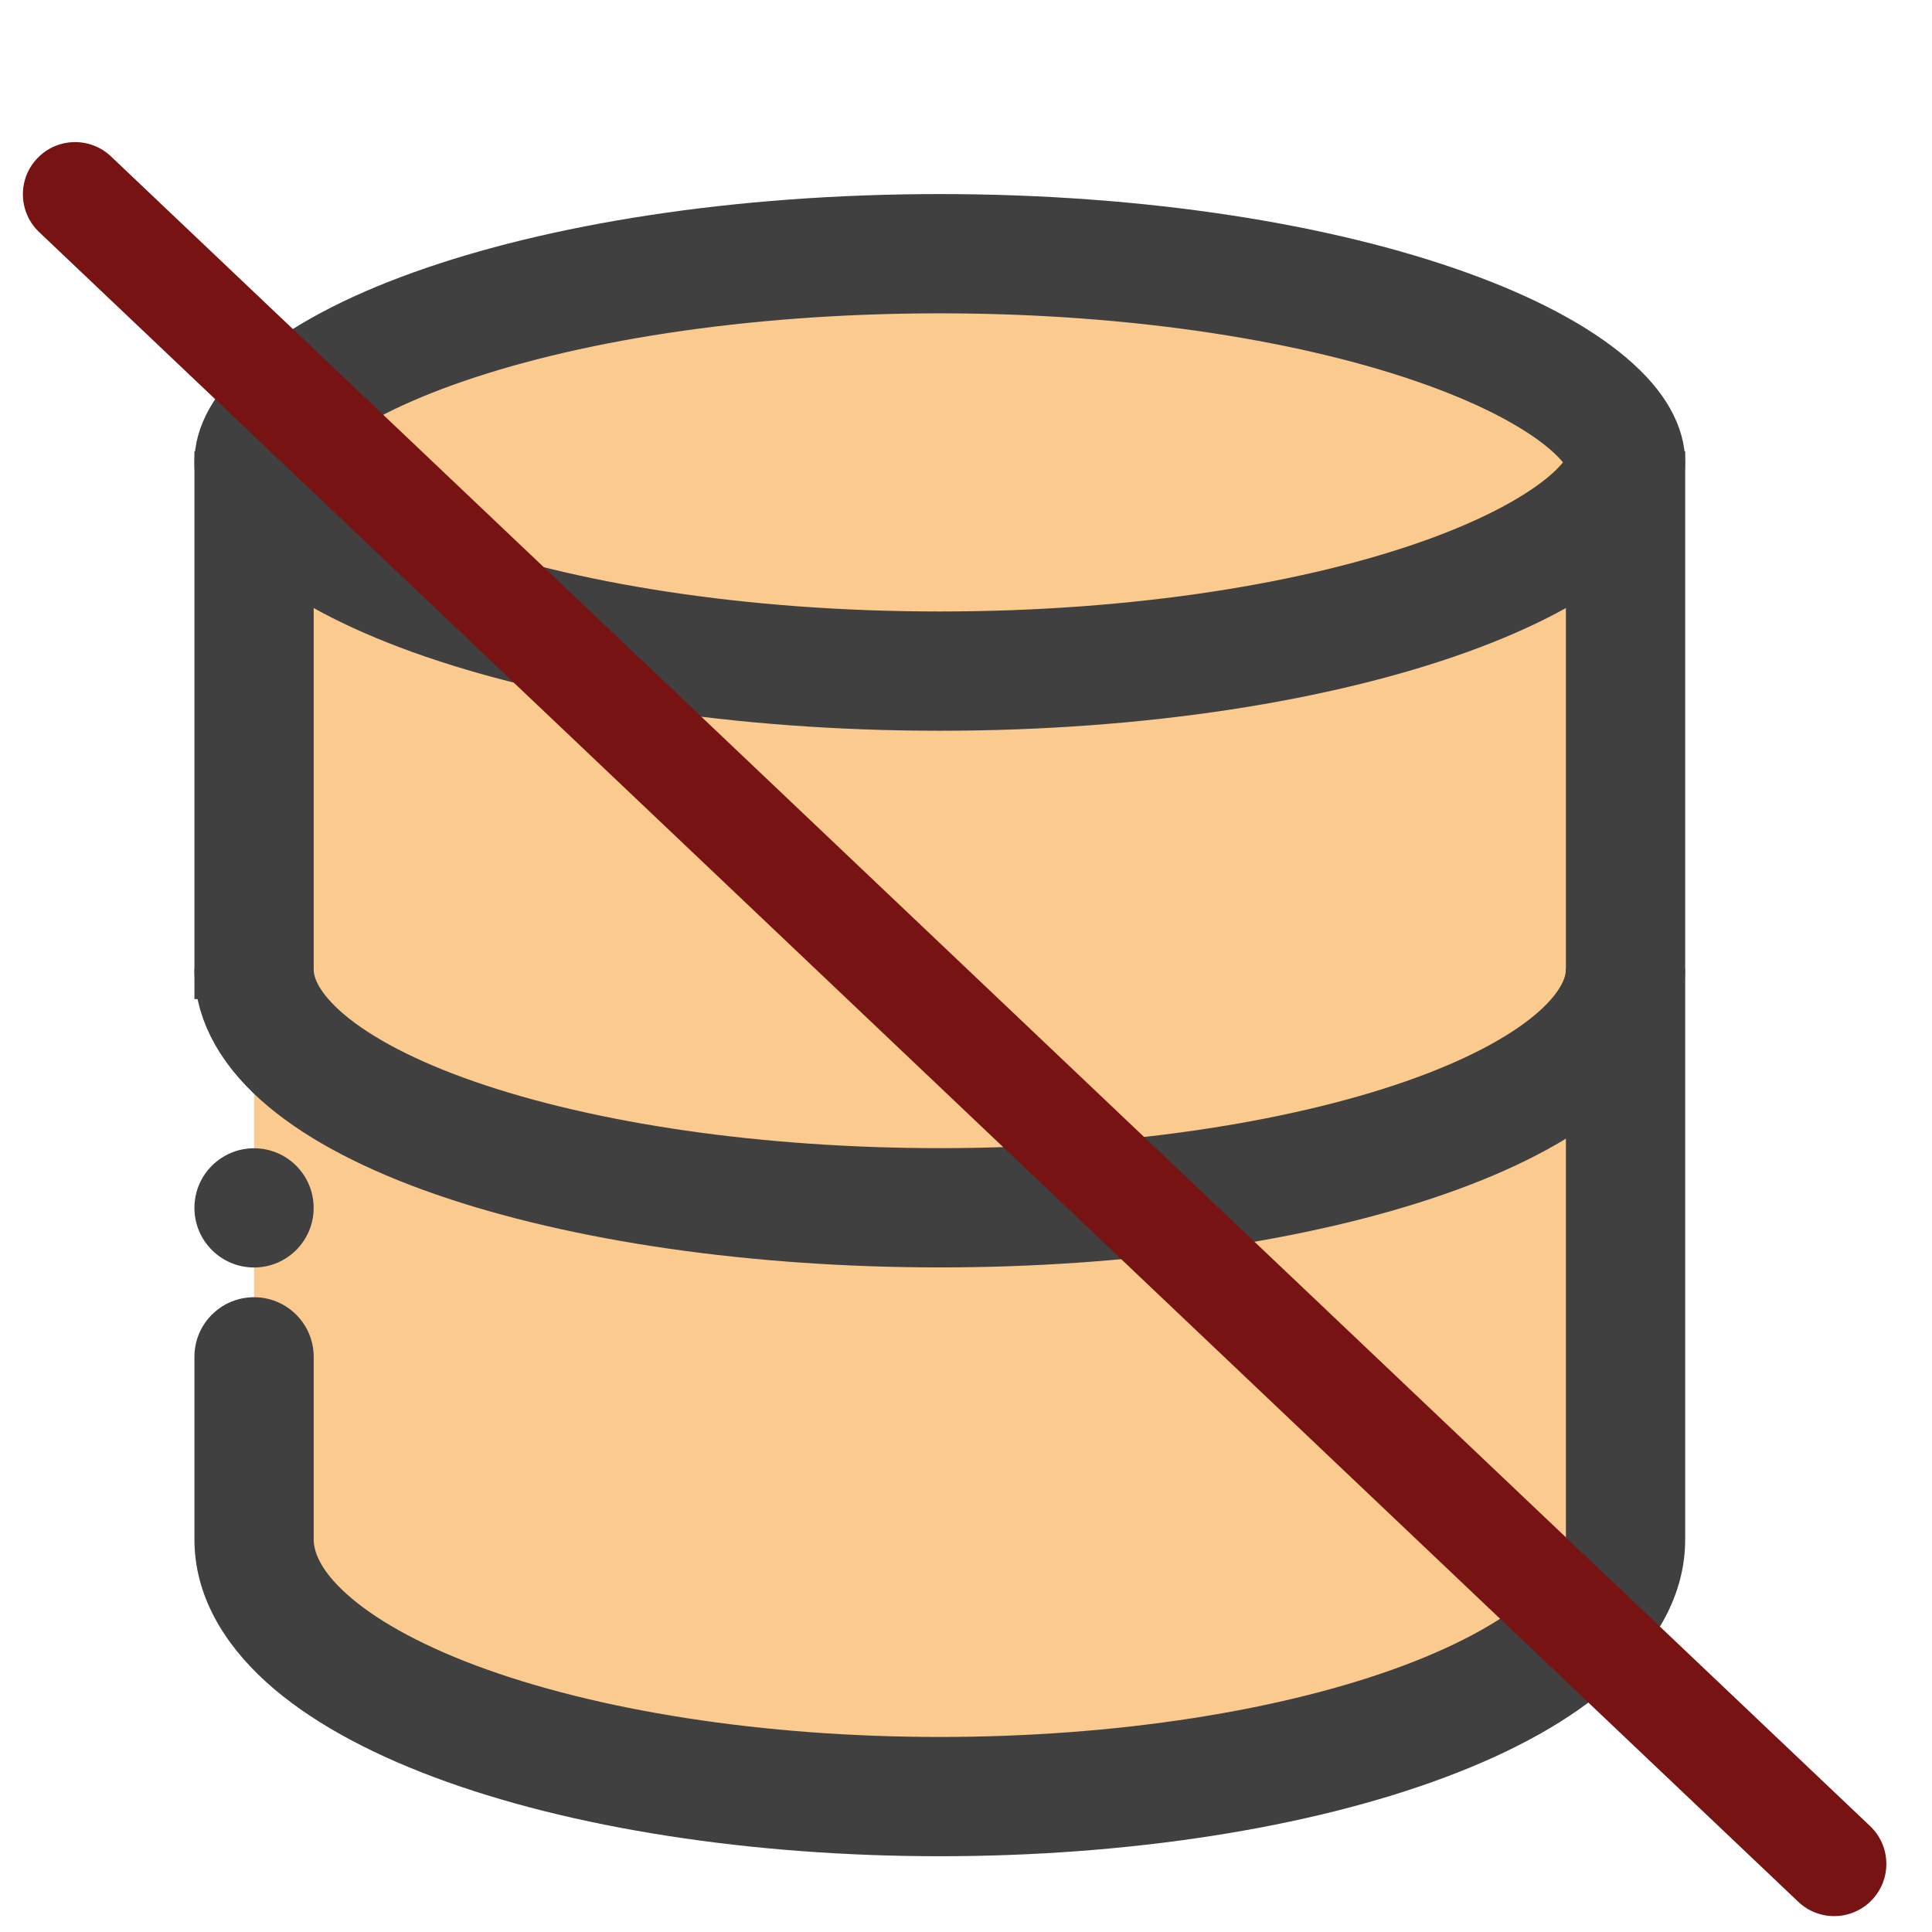 <svg width="41" height="41" viewBox="0 0 41 41" fill="none" xmlns="http://www.w3.org/2000/svg">
<g clip-path="url(#clip0_564_7990)">
<path d="M6.498 34.759C5.767 34.097 5.391 33.387 5.391 32.671V10.842H34.496V32.671C34.496 33.387 34.119 34.097 33.388 34.759C32.657 35.421 31.585 36.023 30.233 36.529C28.882 37.036 27.278 37.438 25.512 37.712C23.747 37.987 21.854 38.128 19.943 38.128C18.032 38.128 16.14 37.987 14.374 37.712C12.609 37.438 11.004 37.036 9.653 36.529C8.302 36.023 7.23 35.421 6.498 34.759Z" fill="#FBCA8F"/>
<ellipse cx="19.943" cy="10.842" rx="14.553" ry="5.457" fill="#FBCA8F"/>
<path d="M6.499 34.758L5.65 35.696L6.499 34.758ZM9.653 36.529L10.098 35.344V35.344L9.653 36.529ZM25.513 37.712L25.707 38.962V38.962L25.513 37.712ZM30.234 36.529L29.79 35.344L30.234 36.529ZM34.496 10.841H35.762V9.575H34.496V10.841ZM6.657 28.794C6.657 28.095 6.09 27.529 5.391 27.529C4.692 27.529 4.126 28.095 4.126 28.794H6.657ZM5.391 10.841V9.575H4.126V10.841H5.391ZM4.126 32.67C4.126 33.863 4.757 34.888 5.65 35.696L7.348 33.82C6.778 33.304 6.657 32.91 6.657 32.67H4.126ZM5.65 35.696C6.54 36.503 7.772 37.174 9.209 37.713L10.098 35.344C8.833 34.869 7.92 34.338 7.348 33.82L5.65 35.696ZM9.209 37.713C10.658 38.257 12.349 38.678 14.181 38.962L14.569 36.461C12.869 36.197 11.352 35.814 10.098 35.344L9.209 37.713ZM14.181 38.962C16.015 39.247 17.972 39.392 19.944 39.392V36.861C18.093 36.861 16.266 36.725 14.569 36.461L14.181 38.962ZM19.944 39.392C21.915 39.392 23.873 39.247 25.707 38.962L25.319 36.461C23.622 36.725 21.794 36.861 19.944 36.861V39.392ZM25.707 38.962C27.539 38.678 29.23 38.257 30.678 37.713L29.79 35.344C28.536 35.814 27.018 36.197 25.319 36.461L25.707 38.962ZM30.678 37.713C32.116 37.174 33.347 36.503 34.238 35.696L32.539 33.82C31.968 34.338 31.055 34.869 29.79 35.344L30.678 37.713ZM34.238 35.696C35.131 34.888 35.762 33.863 35.762 32.67H33.231C33.231 32.91 33.109 33.304 32.539 33.82L34.238 35.696ZM33.231 10.841V32.67H35.762V10.841H33.231ZM6.657 32.67V28.794H4.126V32.67H6.657ZM34.496 9.575H5.391V12.106H34.496V9.575ZM4.126 10.841V21.202H6.657V10.841H4.126Z" fill="#404040"/>
<path d="M34.496 9.813C34.496 10.086 34.346 10.514 33.699 11.066C33.056 11.612 32.052 12.162 30.7 12.649C28.008 13.618 24.205 14.242 19.944 14.242C15.682 14.242 11.88 13.618 9.187 12.649C7.836 12.162 6.832 11.612 6.189 11.066C5.541 10.514 5.391 10.086 5.391 9.813C5.391 9.539 5.541 9.111 6.189 8.56C6.832 8.013 7.836 7.463 9.187 6.977C11.88 6.007 15.682 5.384 19.944 5.384C24.205 5.384 28.008 6.007 30.7 6.977C32.052 7.463 33.056 8.013 33.699 8.56C34.346 9.111 34.496 9.539 34.496 9.813Z" fill="#FBCA8F" stroke="#404040" stroke-width="2.531"/>
<path d="M5.391 20.569C5.391 21.234 5.768 21.892 6.499 22.506C7.23 23.12 8.302 23.678 9.653 24.148C11.005 24.618 12.609 24.991 14.375 25.246C16.14 25.5 18.033 25.631 19.944 25.631C21.855 25.631 23.747 25.5 25.513 25.246C27.278 24.991 28.883 24.618 30.234 24.148C31.585 23.678 32.657 23.12 33.389 22.506C34.12 21.892 34.496 21.234 34.496 20.569" stroke="#404040" stroke-width="2.531"/>
<circle cx="5.391" cy="25.633" r="1.265" fill="#404040"/>
<path d="M2.356 3.32C1.912 2.899 1.211 2.917 0.79 3.361C0.369 3.804 0.388 4.505 0.831 4.926L2.356 3.32ZM38.162 40.359C38.605 40.78 39.306 40.761 39.727 40.318C40.148 39.874 40.13 39.173 39.686 38.752L38.162 40.359ZM0.831 4.926L38.162 40.359L39.686 38.752L2.356 3.32L0.831 4.926Z" fill="#781313"/>
</g>
<defs>
<clipPath id="clip0_564_7990">
<rect width="40.494" height="40.494" fill="white" transform="translate(0.327 0.327)"/>
</clipPath>
</defs>
</svg>
